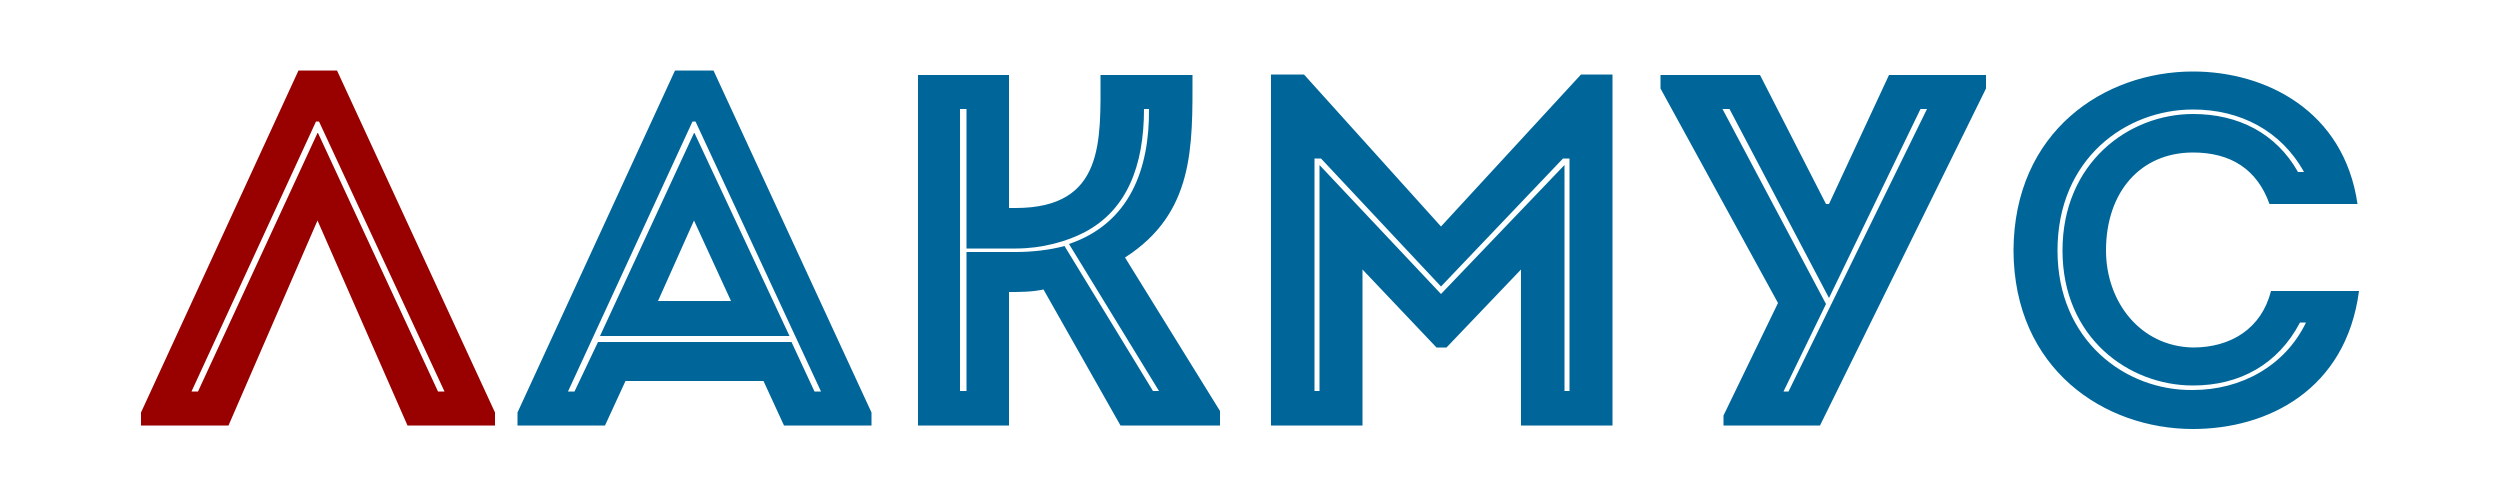 <?xml version="1.0" encoding="UTF-8"?>
<svg version="1.1" xmlns="http://www.w3.org/2000/svg" width="500px" height="100px" viewBox="0 0 5000 1000">
<path fill="#900" d="M635 441l180 410 175 0 0 -26 -316 -684 -77 0 -315 684 0 26 175 0 178 -410z m-239 342l-13 0 249 -540 6 0 251 540 -13 0 -240 -517 -1 0 -239 517z"/>
<path fill="#069" d="M1388 266l1 0 190 406 -379 0 188 -406z m180 585l175 0 0 -26 -316 -684 -77 0 -315 684 0 26 175 0 41 -89 276 0 41 89z m74 -68l-13 0 -46 -99 -387 0 -47 99 -13 0 249 -540 6 0 251 540z m-254 -342l-72 161 146 0 -74 -161z M1933 504l0 278 -13 0 0 -564 13 0 0 279c31,0 65,0 99,0 52,0 102,-14 138,-33 83,-44 118,-131 118,-246l10 0c1,118 -37,228 -160,270l180 294 -12 0 -177 -290c-29,8 -66,12 -96,12 -34,0 -69,0 -100,0z m85 347l0 -267c23,0 45,0 69,-5l154 272 199 0 0 -29 -190 -307c139,-89 135,-222 135,-365 -62,0 -123,0 -184,0 0,131 9,266 -170,266l-13 0 0 -266c-62,0 -122,0 -182,0l0 701c60,0 120,0 182,0z M2882 453l-274 -304 -66 0 0 702c61,0 122,0 183,0l0 -312 148 156 20 0 149 -156 0 312c61,0 123,0 183,0l0 -702 -63 0 -280 304z m247 329l0 -452 -247 258 -243 -258 0 452 -10 0 0 -465 13 0 240 256 244 -256 13 0 0 465 -10 0z M3445 218l14 0 199 378 183 -378 13 0 -277 565 -10 0 85 -175 -207 -390z m2 633l193 0 332 -674 0 -27 -194 0 -120 258 -6 0 -132 -258 -199 0 0 27 235 429 -109 225 0 20z M4027 501c1,237 181,357 359,357 149,0 306,-78 332,-276 -61,0 -116,0 -176,0 -19,75 -80,113 -156,113 -106,-2 -174,-92 -174,-194 0,-117 69,-196 174,-196 75,0 128,33 153,103 61,0 115,0 176,0 -27,-187 -184,-265 -329,-265 -178,0 -358,120 -359,358l0 0z m585 144c-42,87 -130,135 -226,135 -135,2 -271,-99 -271,-279 0,-183 136,-282 271,-282 94,0 176,42 222,125l-12 0c-44,-78 -120,-116 -210,-116 -129,0 -261,98 -261,273 0,174 132,270 261,270 93,0 170,-42 214,-126l12 0z"/>
</svg>